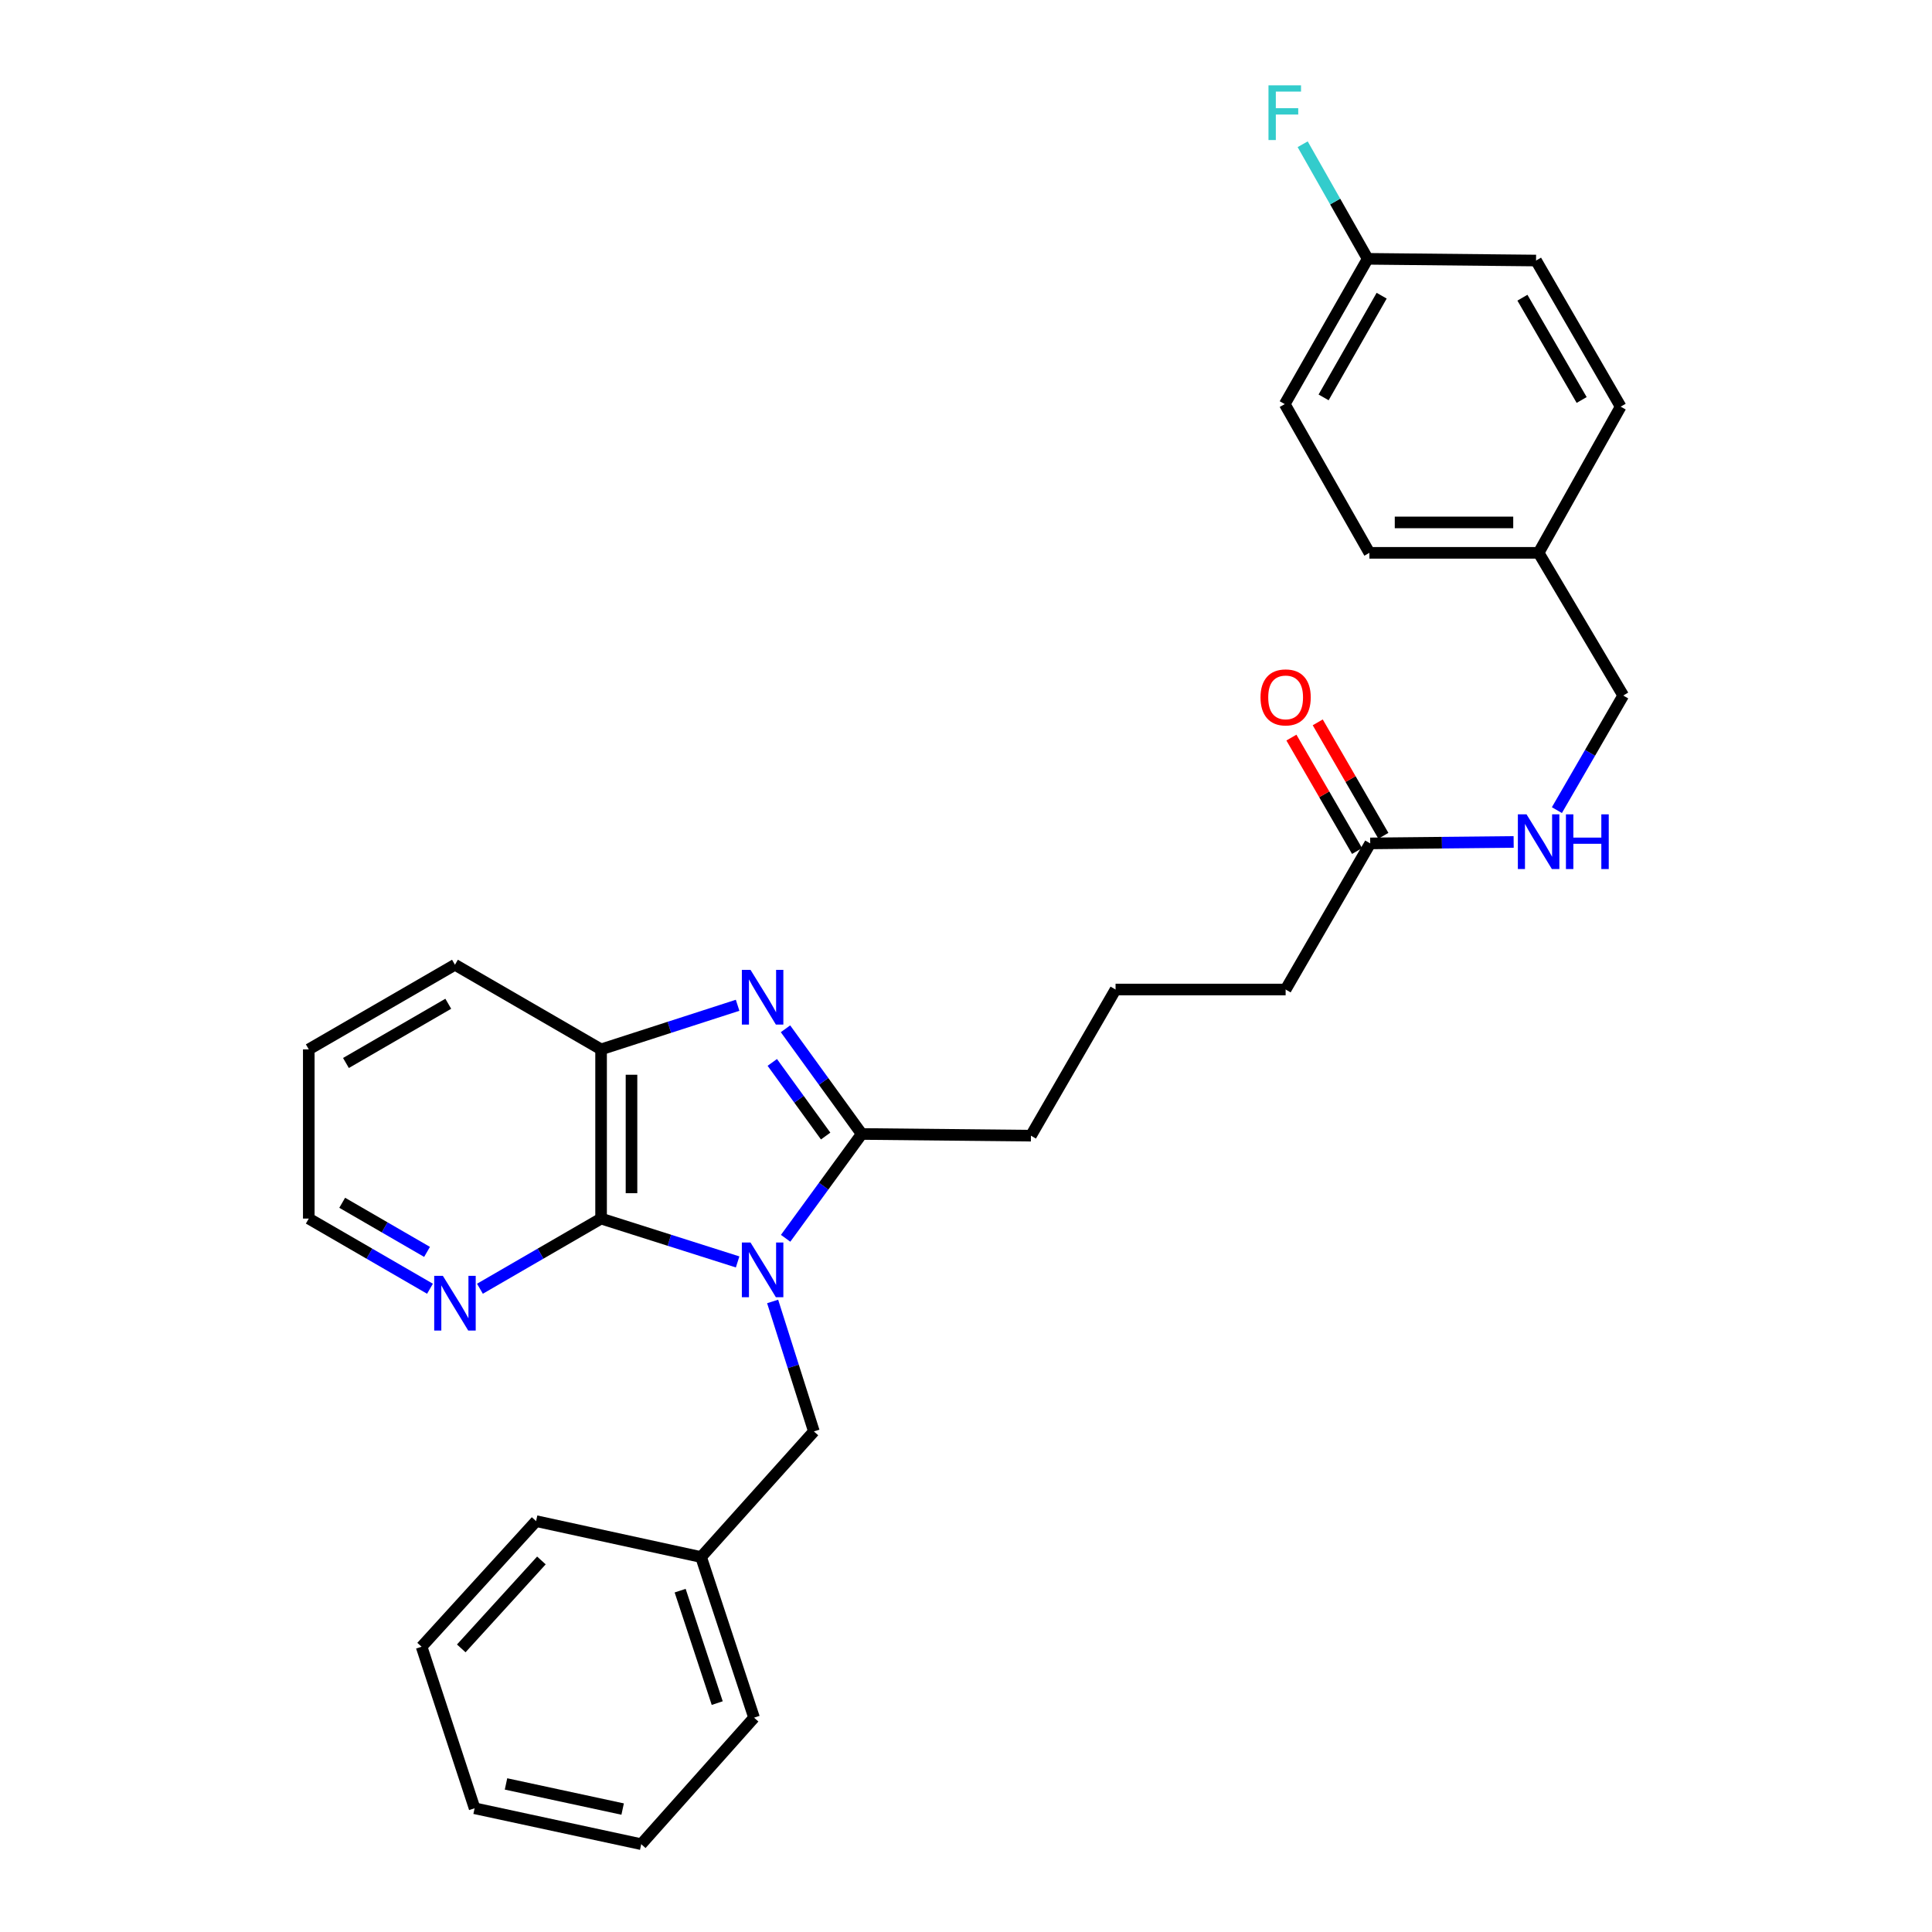 <?xml version='1.0' encoding='iso-8859-1'?>
<svg version='1.1' baseProfile='full'
              xmlns='http://www.w3.org/2000/svg'
                      xmlns:rdkit='http://www.rdkit.org/xml'
                      xmlns:xlink='http://www.w3.org/1999/xlink'
                  xml:space='preserve'
width='1000px' height='1000px' viewBox='0 0 1000 1000'>
<!-- END OF HEADER -->
<rect style='opacity:1.0;fill:#FFFFFF;stroke:none' width='1000' height='1000' x='0' y='0'> </rect>
<path class='bond-0' d='M 406.638,640.941 L 426.329,613.942' style='fill:none;fill-rule:evenodd;stroke:#0000FF;stroke-width:6px;stroke-linecap:butt;stroke-linejoin:miter;stroke-opacity:1' />
<path class='bond-0' d='M 426.329,613.942 L 446.02,586.942' style='fill:none;fill-rule:evenodd;stroke:#000000;stroke-width:6px;stroke-linecap:butt;stroke-linejoin:miter;stroke-opacity:1' />
<path class='bond-2' d='M 381.791,653.171 L 346.456,641.952' style='fill:none;fill-rule:evenodd;stroke:#0000FF;stroke-width:6px;stroke-linecap:butt;stroke-linejoin:miter;stroke-opacity:1' />
<path class='bond-2' d='M 346.456,641.952 L 311.121,630.733' style='fill:none;fill-rule:evenodd;stroke:#000000;stroke-width:6px;stroke-linecap:butt;stroke-linejoin:miter;stroke-opacity:1' />
<path class='bond-4' d='M 399.915,673.631 L 410.592,707.264' style='fill:none;fill-rule:evenodd;stroke:#0000FF;stroke-width:6px;stroke-linecap:butt;stroke-linejoin:miter;stroke-opacity:1' />
<path class='bond-4' d='M 410.592,707.264 L 421.268,740.898' style='fill:none;fill-rule:evenodd;stroke:#000000;stroke-width:6px;stroke-linecap:butt;stroke-linejoin:miter;stroke-opacity:1' />
<path class='bond-1' d='M 446.02,586.942 L 426.294,559.72' style='fill:none;fill-rule:evenodd;stroke:#000000;stroke-width:6px;stroke-linecap:butt;stroke-linejoin:miter;stroke-opacity:1' />
<path class='bond-1' d='M 426.294,559.72 L 406.568,532.497' style='fill:none;fill-rule:evenodd;stroke:#0000FF;stroke-width:6px;stroke-linecap:butt;stroke-linejoin:miter;stroke-opacity:1' />
<path class='bond-1' d='M 427.354,588.013 L 413.546,568.957' style='fill:none;fill-rule:evenodd;stroke:#000000;stroke-width:6px;stroke-linecap:butt;stroke-linejoin:miter;stroke-opacity:1' />
<path class='bond-1' d='M 413.546,568.957 L 399.738,549.901' style='fill:none;fill-rule:evenodd;stroke:#0000FF;stroke-width:6px;stroke-linecap:butt;stroke-linejoin:miter;stroke-opacity:1' />
<path class='bond-9' d='M 446.02,586.942 L 533.611,587.825' style='fill:none;fill-rule:evenodd;stroke:#000000;stroke-width:6px;stroke-linecap:butt;stroke-linejoin:miter;stroke-opacity:1' />
<path class='bond-29' d='M 381.788,520.33 L 346.455,531.74' style='fill:none;fill-rule:evenodd;stroke:#0000FF;stroke-width:6px;stroke-linecap:butt;stroke-linejoin:miter;stroke-opacity:1' />
<path class='bond-29' d='M 346.455,531.74 L 311.121,543.151' style='fill:none;fill-rule:evenodd;stroke:#000000;stroke-width:6px;stroke-linecap:butt;stroke-linejoin:miter;stroke-opacity:1' />
<path class='bond-3' d='M 311.121,630.733 L 311.121,543.151' style='fill:none;fill-rule:evenodd;stroke:#000000;stroke-width:6px;stroke-linecap:butt;stroke-linejoin:miter;stroke-opacity:1' />
<path class='bond-3' d='M 326.864,617.596 L 326.864,556.288' style='fill:none;fill-rule:evenodd;stroke:#000000;stroke-width:6px;stroke-linecap:butt;stroke-linejoin:miter;stroke-opacity:1' />
<path class='bond-5' d='M 311.121,630.733 L 279.766,648.891' style='fill:none;fill-rule:evenodd;stroke:#000000;stroke-width:6px;stroke-linecap:butt;stroke-linejoin:miter;stroke-opacity:1' />
<path class='bond-5' d='M 279.766,648.891 L 248.411,667.049' style='fill:none;fill-rule:evenodd;stroke:#0000FF;stroke-width:6px;stroke-linecap:butt;stroke-linejoin:miter;stroke-opacity:1' />
<path class='bond-19' d='M 311.121,543.151 L 235.486,499.351' style='fill:none;fill-rule:evenodd;stroke:#000000;stroke-width:6px;stroke-linecap:butt;stroke-linejoin:miter;stroke-opacity:1' />
<path class='bond-13' d='M 421.268,740.898 L 362.88,805.916' style='fill:none;fill-rule:evenodd;stroke:#000000;stroke-width:6px;stroke-linecap:butt;stroke-linejoin:miter;stroke-opacity:1' />
<path class='bond-22' d='M 222.56,667.051 L 191.192,648.892' style='fill:none;fill-rule:evenodd;stroke:#0000FF;stroke-width:6px;stroke-linecap:butt;stroke-linejoin:miter;stroke-opacity:1' />
<path class='bond-22' d='M 191.192,648.892 L 159.824,630.733' style='fill:none;fill-rule:evenodd;stroke:#000000;stroke-width:6px;stroke-linecap:butt;stroke-linejoin:miter;stroke-opacity:1' />
<path class='bond-22' d='M 221.037,647.979 L 199.079,635.267' style='fill:none;fill-rule:evenodd;stroke:#0000FF;stroke-width:6px;stroke-linecap:butt;stroke-linejoin:miter;stroke-opacity:1' />
<path class='bond-22' d='M 199.079,635.267 L 177.122,622.556' style='fill:none;fill-rule:evenodd;stroke:#000000;stroke-width:6px;stroke-linecap:butt;stroke-linejoin:miter;stroke-opacity:1' />
<path class='bond-6' d='M 709.222,436.546 L 665.439,512.172' style='fill:none;fill-rule:evenodd;stroke:#000000;stroke-width:6px;stroke-linecap:butt;stroke-linejoin:miter;stroke-opacity:1' />
<path class='bond-7' d='M 709.222,436.546 L 746.344,436.17' style='fill:none;fill-rule:evenodd;stroke:#000000;stroke-width:6px;stroke-linecap:butt;stroke-linejoin:miter;stroke-opacity:1' />
<path class='bond-7' d='M 746.344,436.17 L 783.465,435.793' style='fill:none;fill-rule:evenodd;stroke:#0000FF;stroke-width:6px;stroke-linecap:butt;stroke-linejoin:miter;stroke-opacity:1' />
<path class='bond-8' d='M 716.035,432.603 L 699.046,403.245' style='fill:none;fill-rule:evenodd;stroke:#000000;stroke-width:6px;stroke-linecap:butt;stroke-linejoin:miter;stroke-opacity:1' />
<path class='bond-8' d='M 699.046,403.245 L 682.058,373.887' style='fill:none;fill-rule:evenodd;stroke:#FF0000;stroke-width:6px;stroke-linecap:butt;stroke-linejoin:miter;stroke-opacity:1' />
<path class='bond-8' d='M 702.409,440.488 L 685.421,411.13' style='fill:none;fill-rule:evenodd;stroke:#000000;stroke-width:6px;stroke-linecap:butt;stroke-linejoin:miter;stroke-opacity:1' />
<path class='bond-8' d='M 685.421,411.13 L 668.432,381.772' style='fill:none;fill-rule:evenodd;stroke:#FF0000;stroke-width:6px;stroke-linecap:butt;stroke-linejoin:miter;stroke-opacity:1' />
<path class='bond-10' d='M 805.845,419.317 L 823.01,389.659' style='fill:none;fill-rule:evenodd;stroke:#0000FF;stroke-width:6px;stroke-linecap:butt;stroke-linejoin:miter;stroke-opacity:1' />
<path class='bond-10' d='M 823.01,389.659 L 840.176,360.001' style='fill:none;fill-rule:evenodd;stroke:#000000;stroke-width:6px;stroke-linecap:butt;stroke-linejoin:miter;stroke-opacity:1' />
<path class='bond-20' d='M 533.611,587.825 L 577.411,512.172' style='fill:none;fill-rule:evenodd;stroke:#000000;stroke-width:6px;stroke-linecap:butt;stroke-linejoin:miter;stroke-opacity:1' />
<path class='bond-12' d='M 840.176,360.001 L 796.385,286.149' style='fill:none;fill-rule:evenodd;stroke:#000000;stroke-width:6px;stroke-linecap:butt;stroke-linejoin:miter;stroke-opacity:1' />
<path class='bond-11' d='M 707.91,133.969 L 664.985,209.167' style='fill:none;fill-rule:evenodd;stroke:#000000;stroke-width:6px;stroke-linecap:butt;stroke-linejoin:miter;stroke-opacity:1' />
<path class='bond-11' d='M 715.143,153.053 L 685.096,205.692' style='fill:none;fill-rule:evenodd;stroke:#000000;stroke-width:6px;stroke-linecap:butt;stroke-linejoin:miter;stroke-opacity:1' />
<path class='bond-14' d='M 707.91,133.969 L 691.082,104.314' style='fill:none;fill-rule:evenodd;stroke:#000000;stroke-width:6px;stroke-linecap:butt;stroke-linejoin:miter;stroke-opacity:1' />
<path class='bond-14' d='M 691.082,104.314 L 674.254,74.659' style='fill:none;fill-rule:evenodd;stroke:#33CCCC;stroke-width:6px;stroke-linecap:butt;stroke-linejoin:miter;stroke-opacity:1' />
<path class='bond-32' d='M 707.91,133.969 L 795.055,134.852' style='fill:none;fill-rule:evenodd;stroke:#000000;stroke-width:6px;stroke-linecap:butt;stroke-linejoin:miter;stroke-opacity:1' />
<path class='bond-17' d='M 796.385,286.149 L 838.855,210.488' style='fill:none;fill-rule:evenodd;stroke:#000000;stroke-width:6px;stroke-linecap:butt;stroke-linejoin:miter;stroke-opacity:1' />
<path class='bond-18' d='M 796.385,286.149 L 708.793,286.149' style='fill:none;fill-rule:evenodd;stroke:#000000;stroke-width:6px;stroke-linecap:butt;stroke-linejoin:miter;stroke-opacity:1' />
<path class='bond-18' d='M 783.246,270.407 L 721.932,270.407' style='fill:none;fill-rule:evenodd;stroke:#000000;stroke-width:6px;stroke-linecap:butt;stroke-linejoin:miter;stroke-opacity:1' />
<path class='bond-23' d='M 362.88,805.916 L 390.299,889.064' style='fill:none;fill-rule:evenodd;stroke:#000000;stroke-width:6px;stroke-linecap:butt;stroke-linejoin:miter;stroke-opacity:1' />
<path class='bond-23' d='M 352.042,823.318 L 371.235,881.522' style='fill:none;fill-rule:evenodd;stroke:#000000;stroke-width:6px;stroke-linecap:butt;stroke-linejoin:miter;stroke-opacity:1' />
<path class='bond-24' d='M 362.88,805.916 L 277.484,787.331' style='fill:none;fill-rule:evenodd;stroke:#000000;stroke-width:6px;stroke-linecap:butt;stroke-linejoin:miter;stroke-opacity:1' />
<path class='bond-15' d='M 795.055,134.852 L 838.855,210.488' style='fill:none;fill-rule:evenodd;stroke:#000000;stroke-width:6px;stroke-linecap:butt;stroke-linejoin:miter;stroke-opacity:1' />
<path class='bond-15' d='M 788.002,154.087 L 818.662,207.032' style='fill:none;fill-rule:evenodd;stroke:#000000;stroke-width:6px;stroke-linecap:butt;stroke-linejoin:miter;stroke-opacity:1' />
<path class='bond-16' d='M 664.985,209.167 L 708.793,286.149' style='fill:none;fill-rule:evenodd;stroke:#000000;stroke-width:6px;stroke-linecap:butt;stroke-linejoin:miter;stroke-opacity:1' />
<path class='bond-30' d='M 235.486,499.351 L 159.824,543.151' style='fill:none;fill-rule:evenodd;stroke:#000000;stroke-width:6px;stroke-linecap:butt;stroke-linejoin:miter;stroke-opacity:1' />
<path class='bond-30' d='M 232.024,519.545 L 179.061,550.205' style='fill:none;fill-rule:evenodd;stroke:#000000;stroke-width:6px;stroke-linecap:butt;stroke-linejoin:miter;stroke-opacity:1' />
<path class='bond-21' d='M 577.411,512.172 L 665.439,512.172' style='fill:none;fill-rule:evenodd;stroke:#000000;stroke-width:6px;stroke-linecap:butt;stroke-linejoin:miter;stroke-opacity:1' />
<path class='bond-25' d='M 159.824,630.733 L 159.824,543.151' style='fill:none;fill-rule:evenodd;stroke:#000000;stroke-width:6px;stroke-linecap:butt;stroke-linejoin:miter;stroke-opacity:1' />
<path class='bond-27' d='M 390.299,889.064 L 331.902,954.545' style='fill:none;fill-rule:evenodd;stroke:#000000;stroke-width:6px;stroke-linecap:butt;stroke-linejoin:miter;stroke-opacity:1' />
<path class='bond-26' d='M 277.484,787.331 L 218.221,852.348' style='fill:none;fill-rule:evenodd;stroke:#000000;stroke-width:6px;stroke-linecap:butt;stroke-linejoin:miter;stroke-opacity:1' />
<path class='bond-26' d='M 280.23,807.688 L 238.745,853.201' style='fill:none;fill-rule:evenodd;stroke:#000000;stroke-width:6px;stroke-linecap:butt;stroke-linejoin:miter;stroke-opacity:1' />
<path class='bond-28' d='M 218.221,852.348 L 245.657,935.96' style='fill:none;fill-rule:evenodd;stroke:#000000;stroke-width:6px;stroke-linecap:butt;stroke-linejoin:miter;stroke-opacity:1' />
<path class='bond-31' d='M 331.902,954.545 L 245.657,935.96' style='fill:none;fill-rule:evenodd;stroke:#000000;stroke-width:6px;stroke-linecap:butt;stroke-linejoin:miter;stroke-opacity:1' />
<path class='bond-31' d='M 322.281,936.368 L 261.91,923.358' style='fill:none;fill-rule:evenodd;stroke:#000000;stroke-width:6px;stroke-linecap:butt;stroke-linejoin:miter;stroke-opacity:1' />
<path  class='atom-0' d='M 388.464 643.117
L 397.744 658.117
Q 398.664 659.597, 400.144 662.277
Q 401.624 664.957, 401.704 665.117
L 401.704 643.117
L 405.464 643.117
L 405.464 671.437
L 401.584 671.437
L 391.624 655.037
Q 390.464 653.117, 389.224 650.917
Q 388.024 648.717, 387.664 648.037
L 387.664 671.437
L 383.984 671.437
L 383.984 643.117
L 388.464 643.117
' fill='#0000FF'/>
<path  class='atom-2' d='M 388.464 501.992
L 397.744 516.992
Q 398.664 518.472, 400.144 521.152
Q 401.624 523.832, 401.704 523.992
L 401.704 501.992
L 405.464 501.992
L 405.464 530.312
L 401.584 530.312
L 391.624 513.912
Q 390.464 511.992, 389.224 509.792
Q 388.024 507.592, 387.664 506.912
L 387.664 530.312
L 383.984 530.312
L 383.984 501.992
L 388.464 501.992
' fill='#0000FF'/>
<path  class='atom-6' d='M 229.226 660.373
L 238.506 675.373
Q 239.426 676.853, 240.906 679.533
Q 242.386 682.213, 242.466 682.373
L 242.466 660.373
L 246.226 660.373
L 246.226 688.693
L 242.346 688.693
L 232.386 672.293
Q 231.226 670.373, 229.986 668.173
Q 228.786 665.973, 228.426 665.293
L 228.426 688.693
L 224.746 688.693
L 224.746 660.373
L 229.226 660.373
' fill='#0000FF'/>
<path  class='atom-8' d='M 790.125 421.502
L 799.405 436.502
Q 800.325 437.982, 801.805 440.662
Q 803.285 443.342, 803.365 443.502
L 803.365 421.502
L 807.125 421.502
L 807.125 449.822
L 803.245 449.822
L 793.285 433.422
Q 792.125 431.502, 790.885 429.302
Q 789.685 427.102, 789.325 426.422
L 789.325 449.822
L 785.645 449.822
L 785.645 421.502
L 790.125 421.502
' fill='#0000FF'/>
<path  class='atom-8' d='M 810.525 421.502
L 814.365 421.502
L 814.365 433.542
L 828.845 433.542
L 828.845 421.502
L 832.685 421.502
L 832.685 449.822
L 828.845 449.822
L 828.845 436.742
L 814.365 436.742
L 814.365 449.822
L 810.525 449.822
L 810.525 421.502
' fill='#0000FF'/>
<path  class='atom-9' d='M 652.439 360.964
Q 652.439 354.164, 655.799 350.364
Q 659.159 346.564, 665.439 346.564
Q 671.719 346.564, 675.079 350.364
Q 678.439 354.164, 678.439 360.964
Q 678.439 367.844, 675.039 371.764
Q 671.639 375.644, 665.439 375.644
Q 659.199 375.644, 655.799 371.764
Q 652.439 367.884, 652.439 360.964
M 665.439 372.444
Q 669.759 372.444, 672.079 369.564
Q 674.439 366.644, 674.439 360.964
Q 674.439 355.404, 672.079 352.604
Q 669.759 349.764, 665.439 349.764
Q 661.119 349.764, 658.759 352.564
Q 656.439 355.364, 656.439 360.964
Q 656.439 366.684, 658.759 369.564
Q 661.119 372.444, 665.439 372.444
' fill='#FF0000'/>
<path  class='atom-15' d='M 656.565 44.165
L 673.405 44.165
L 673.405 47.405
L 660.365 47.405
L 660.365 56.005
L 671.965 56.005
L 671.965 59.285
L 660.365 59.285
L 660.365 72.485
L 656.565 72.485
L 656.565 44.165
' fill='#33CCCC'/>
</svg>
